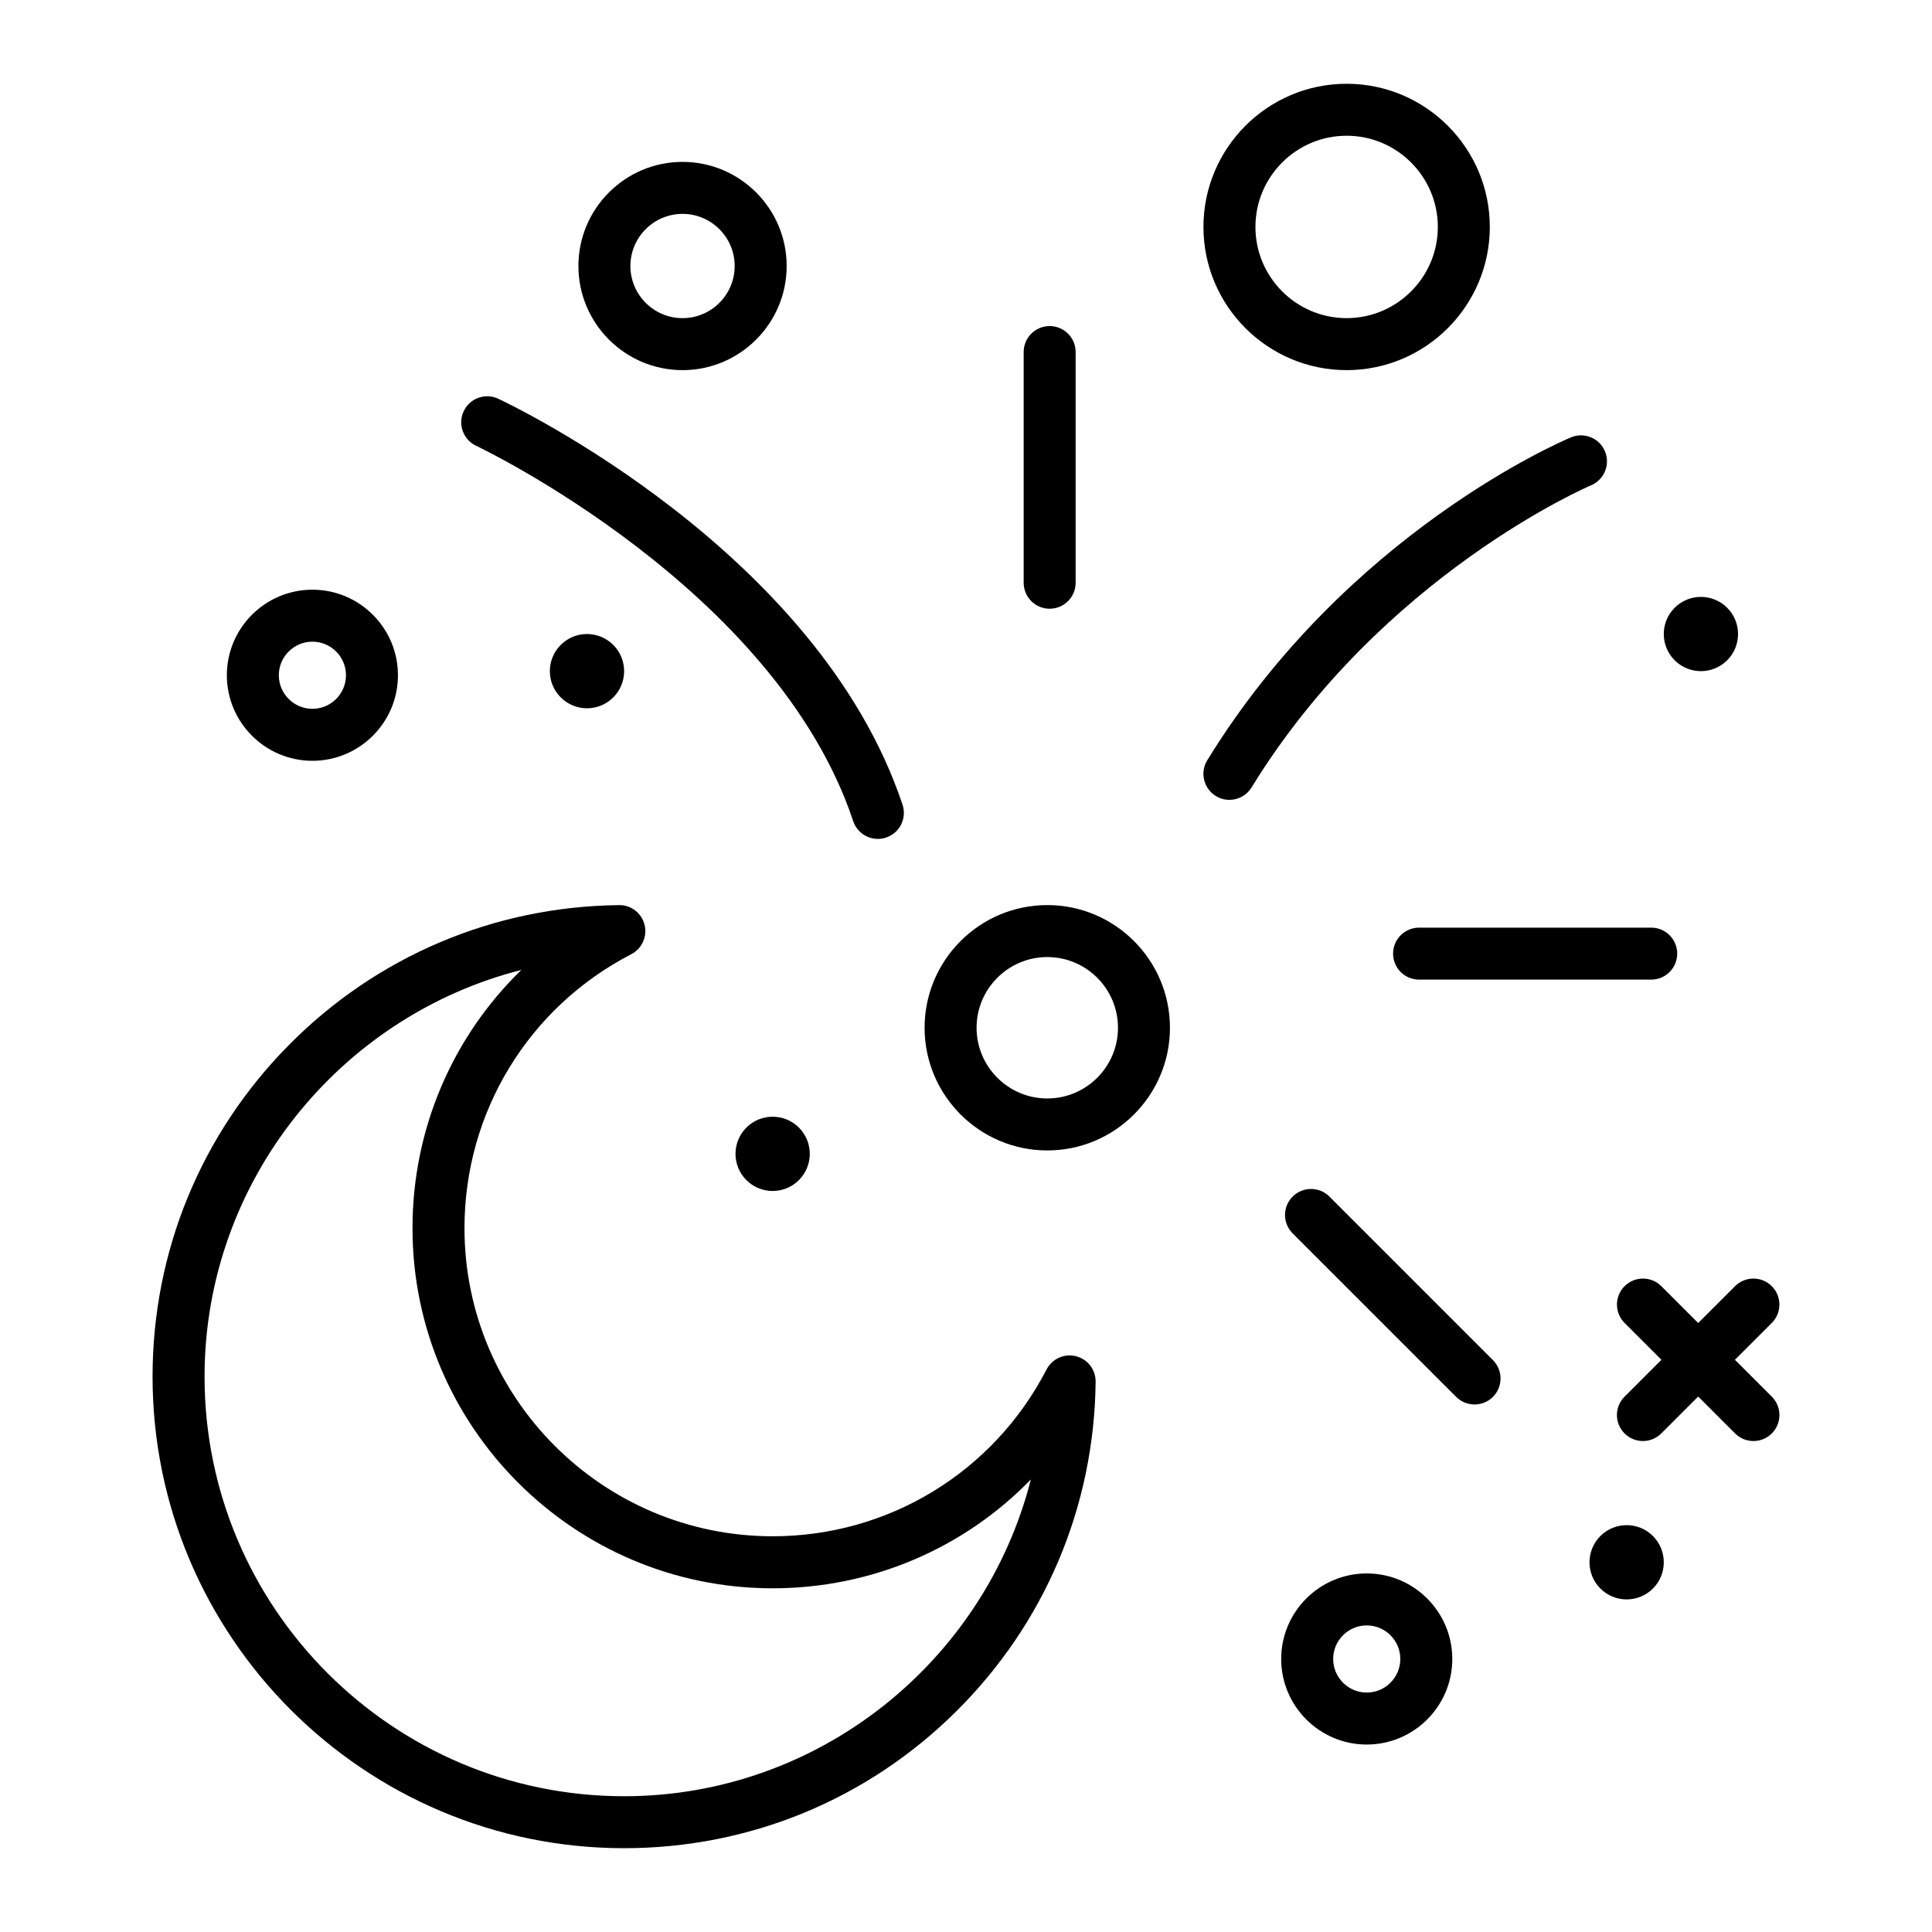 <?xml version="1.0" encoding="UTF-8"?>
<!-- Uploaded to: ICON Repo, www.svgrepo.com, Generator: ICON Repo Mixer Tools -->
<svg fill="#000000" width="800px" height="800px" version="1.1" viewBox="144 144 512 512" xmlns="http://www.w3.org/2000/svg">
 <g>
  <path d="m422.17 305.32c-3.805 0-6.887-3.082-6.887-6.887v-61.133c0-3.805 3.082-6.887 6.887-6.887s6.887 3.082 6.887 6.887v61.133c0.004 3.805-3.082 6.887-6.887 6.887z"/>
  <path d="m581.59 403.61h-61.52c-3.805 0-6.887-3.082-6.887-6.887s3.082-6.887 6.887-6.887h61.52c3.805 0 6.887 3.082 6.887 6.887 0 3.801-3.086 6.887-6.887 6.887z"/>
  <path d="m534.77 516.2c-1.762 0-3.527-0.672-4.871-2.016l-43.336-43.336c-2.691-2.691-2.691-7.051 0-9.742 2.691-2.691 7.051-2.688 9.742 0l43.336 43.336c2.691 2.691 2.691 7.051 0 9.742-1.344 1.34-3.106 2.016-4.871 2.016z"/>
  <path d="m226.79 345.62c-12.5 0-22.672-10.172-22.672-22.672 0-12.504 10.172-22.672 22.672-22.672 12.504 0 22.672 10.172 22.672 22.672s-10.172 22.672-22.672 22.672zm0-31.57c-4.906 0-8.898 3.992-8.898 8.895 0 4.906 3.992 8.898 8.898 8.898s8.898-3.992 8.898-8.898-3.992-8.895-8.898-8.895z"/>
  <path d="m506.2 606.32c-12.5 0-22.672-10.172-22.672-22.672s10.172-22.672 22.672-22.672 22.672 10.172 22.672 22.672c0.004 12.5-10.168 22.672-22.672 22.672zm0-31.57c-4.906 0-8.895 3.992-8.895 8.898s3.992 8.895 8.895 8.895c4.906 0 8.895-3.992 8.895-8.895 0.004-4.906-3.988-8.898-8.895-8.898z"/>
  <path d="m421.54 448.88c-17.926 0-32.512-14.586-32.512-32.512 0-17.926 14.586-32.512 32.512-32.512 17.926 0 32.512 14.586 32.512 32.512 0 17.926-14.582 32.512-32.512 32.512zm0-51.25c-10.332 0-18.738 8.406-18.738 18.738 0 10.332 8.406 18.738 18.738 18.738 10.332 0 18.738-8.406 18.738-18.738 0-10.332-8.406-18.738-18.738-18.738z"/>
  <path d="m324.88 242.09c-15.215 0-27.594-12.379-27.594-27.594s12.379-27.594 27.594-27.594 27.594 12.379 27.594 27.594-12.379 27.594-27.594 27.594zm0-41.41c-7.617 0-13.816 6.199-13.816 13.816s6.199 13.816 13.816 13.816 13.816-6.199 13.816-13.816-6.199-13.816-13.816-13.816z"/>
  <path d="m500.87 242.09c-20.922 0-37.945-17.023-37.945-37.945 0-20.922 17.023-37.945 37.945-37.945 20.922 0 37.945 17.023 37.945 37.945-0.004 20.922-17.023 37.945-37.945 37.945zm0-62.117c-13.328 0-24.168 10.84-24.168 24.168s10.844 24.168 24.168 24.168c13.328 0 24.168-10.844 24.168-24.168s-10.844-24.168-24.168-24.168z"/>
  <path d="m608.68 525.89c-1.762 0-3.527-0.672-4.871-2.016l-29.281-29.281c-2.688-2.691-2.688-7.051 0-9.742 2.691-2.688 7.051-2.688 9.742 0l29.281 29.281c2.688 2.691 2.688 7.051 0 9.742-1.344 1.344-3.109 2.016-4.871 2.016z"/>
  <path d="m579.39 525.89c-1.762 0-3.527-0.672-4.871-2.016-2.688-2.691-2.688-7.051 0-9.742l29.281-29.281c2.691-2.688 7.051-2.688 9.742 0 2.688 2.691 2.688 7.051 0 9.742l-29.281 29.281c-1.344 1.344-3.106 2.016-4.871 2.016z"/>
  <path d="m469.8 355.97c-1.23 0-2.473-0.328-3.598-1.02-3.242-1.992-4.254-6.231-2.266-9.473 36.969-60.211 93.973-84.562 96.383-85.57 3.508-1.469 7.547 0.188 9.012 3.695 1.465 3.508-0.184 7.539-3.691 9.008-0.551 0.23-55.402 23.785-89.965 80.07-1.297 2.121-3.559 3.289-5.875 3.289z"/>
  <path d="m376.64 366.32c-2.883 0-5.57-1.824-6.535-4.711-20.566-61.699-99.121-99.094-99.91-99.465-3.445-1.613-4.93-5.715-3.316-9.16s5.715-4.934 9.16-3.316c3.449 1.617 84.719 40.332 107.14 107.58 1.203 3.609-0.746 7.512-4.356 8.711-0.723 0.246-1.457 0.359-2.18 0.359z"/>
  <path d="m309.4 633.79c-68.906 0-124.97-56.062-124.97-124.97 0-33.145 12.844-64.367 36.164-87.918 23.301-23.531 54.359-36.684 87.461-37.035 3.219-0.059 5.984 2.129 6.758 5.223 0.77 3.094-0.684 6.316-3.519 7.781-27.266 14.105-44.203 41.918-44.203 72.586 0 45.035 36.637 81.672 81.672 81.672 30.668 0 58.48-16.938 72.586-44.203 1.465-2.832 4.68-4.289 7.781-3.519 3.094 0.77 5.258 3.566 5.223 6.758-0.352 33.098-13.504 64.156-37.035 87.457-23.547 23.328-54.773 36.168-87.918 36.168zm-27.238-232.75c-48.125 12.234-83.953 56.094-83.953 107.79 0 61.312 49.879 111.19 111.19 111.19 51.695 0 95.551-35.828 107.79-83.953-17.688 18.223-42.16 28.848-68.426 28.848-52.629 0-95.449-42.816-95.449-95.449 0-26.262 10.629-50.734 28.848-68.422z"/>
  <path d="m587.8 318.98c-3.844-3.844-3.844-10.074 0-13.914 3.844-3.844 10.074-3.844 13.918 0s3.844 10.074 0 13.914c-3.844 3.844-10.074 3.844-13.918 0z"/>
  <path d="m292.6 328.82c-3.844-3.844-3.844-10.074 0-13.914 3.844-3.844 10.074-3.844 13.918 0s3.844 10.074 0 13.914c-3.844 3.844-10.074 3.844-13.918 0z"/>
  <path d="m568.12 564.98c-3.844-3.844-3.844-10.074 0-13.918s10.074-3.844 13.918 0 3.844 10.074 0 13.918-10.074 3.844-13.918 0z"/>
  <path d="m341.8 456.74c-3.844-3.844-3.844-10.074 0-13.918 3.844-3.84 10.074-3.84 13.918 0 3.844 3.844 3.844 10.074 0 13.918s-10.074 3.844-13.918 0z"/>
 </g>
</svg>